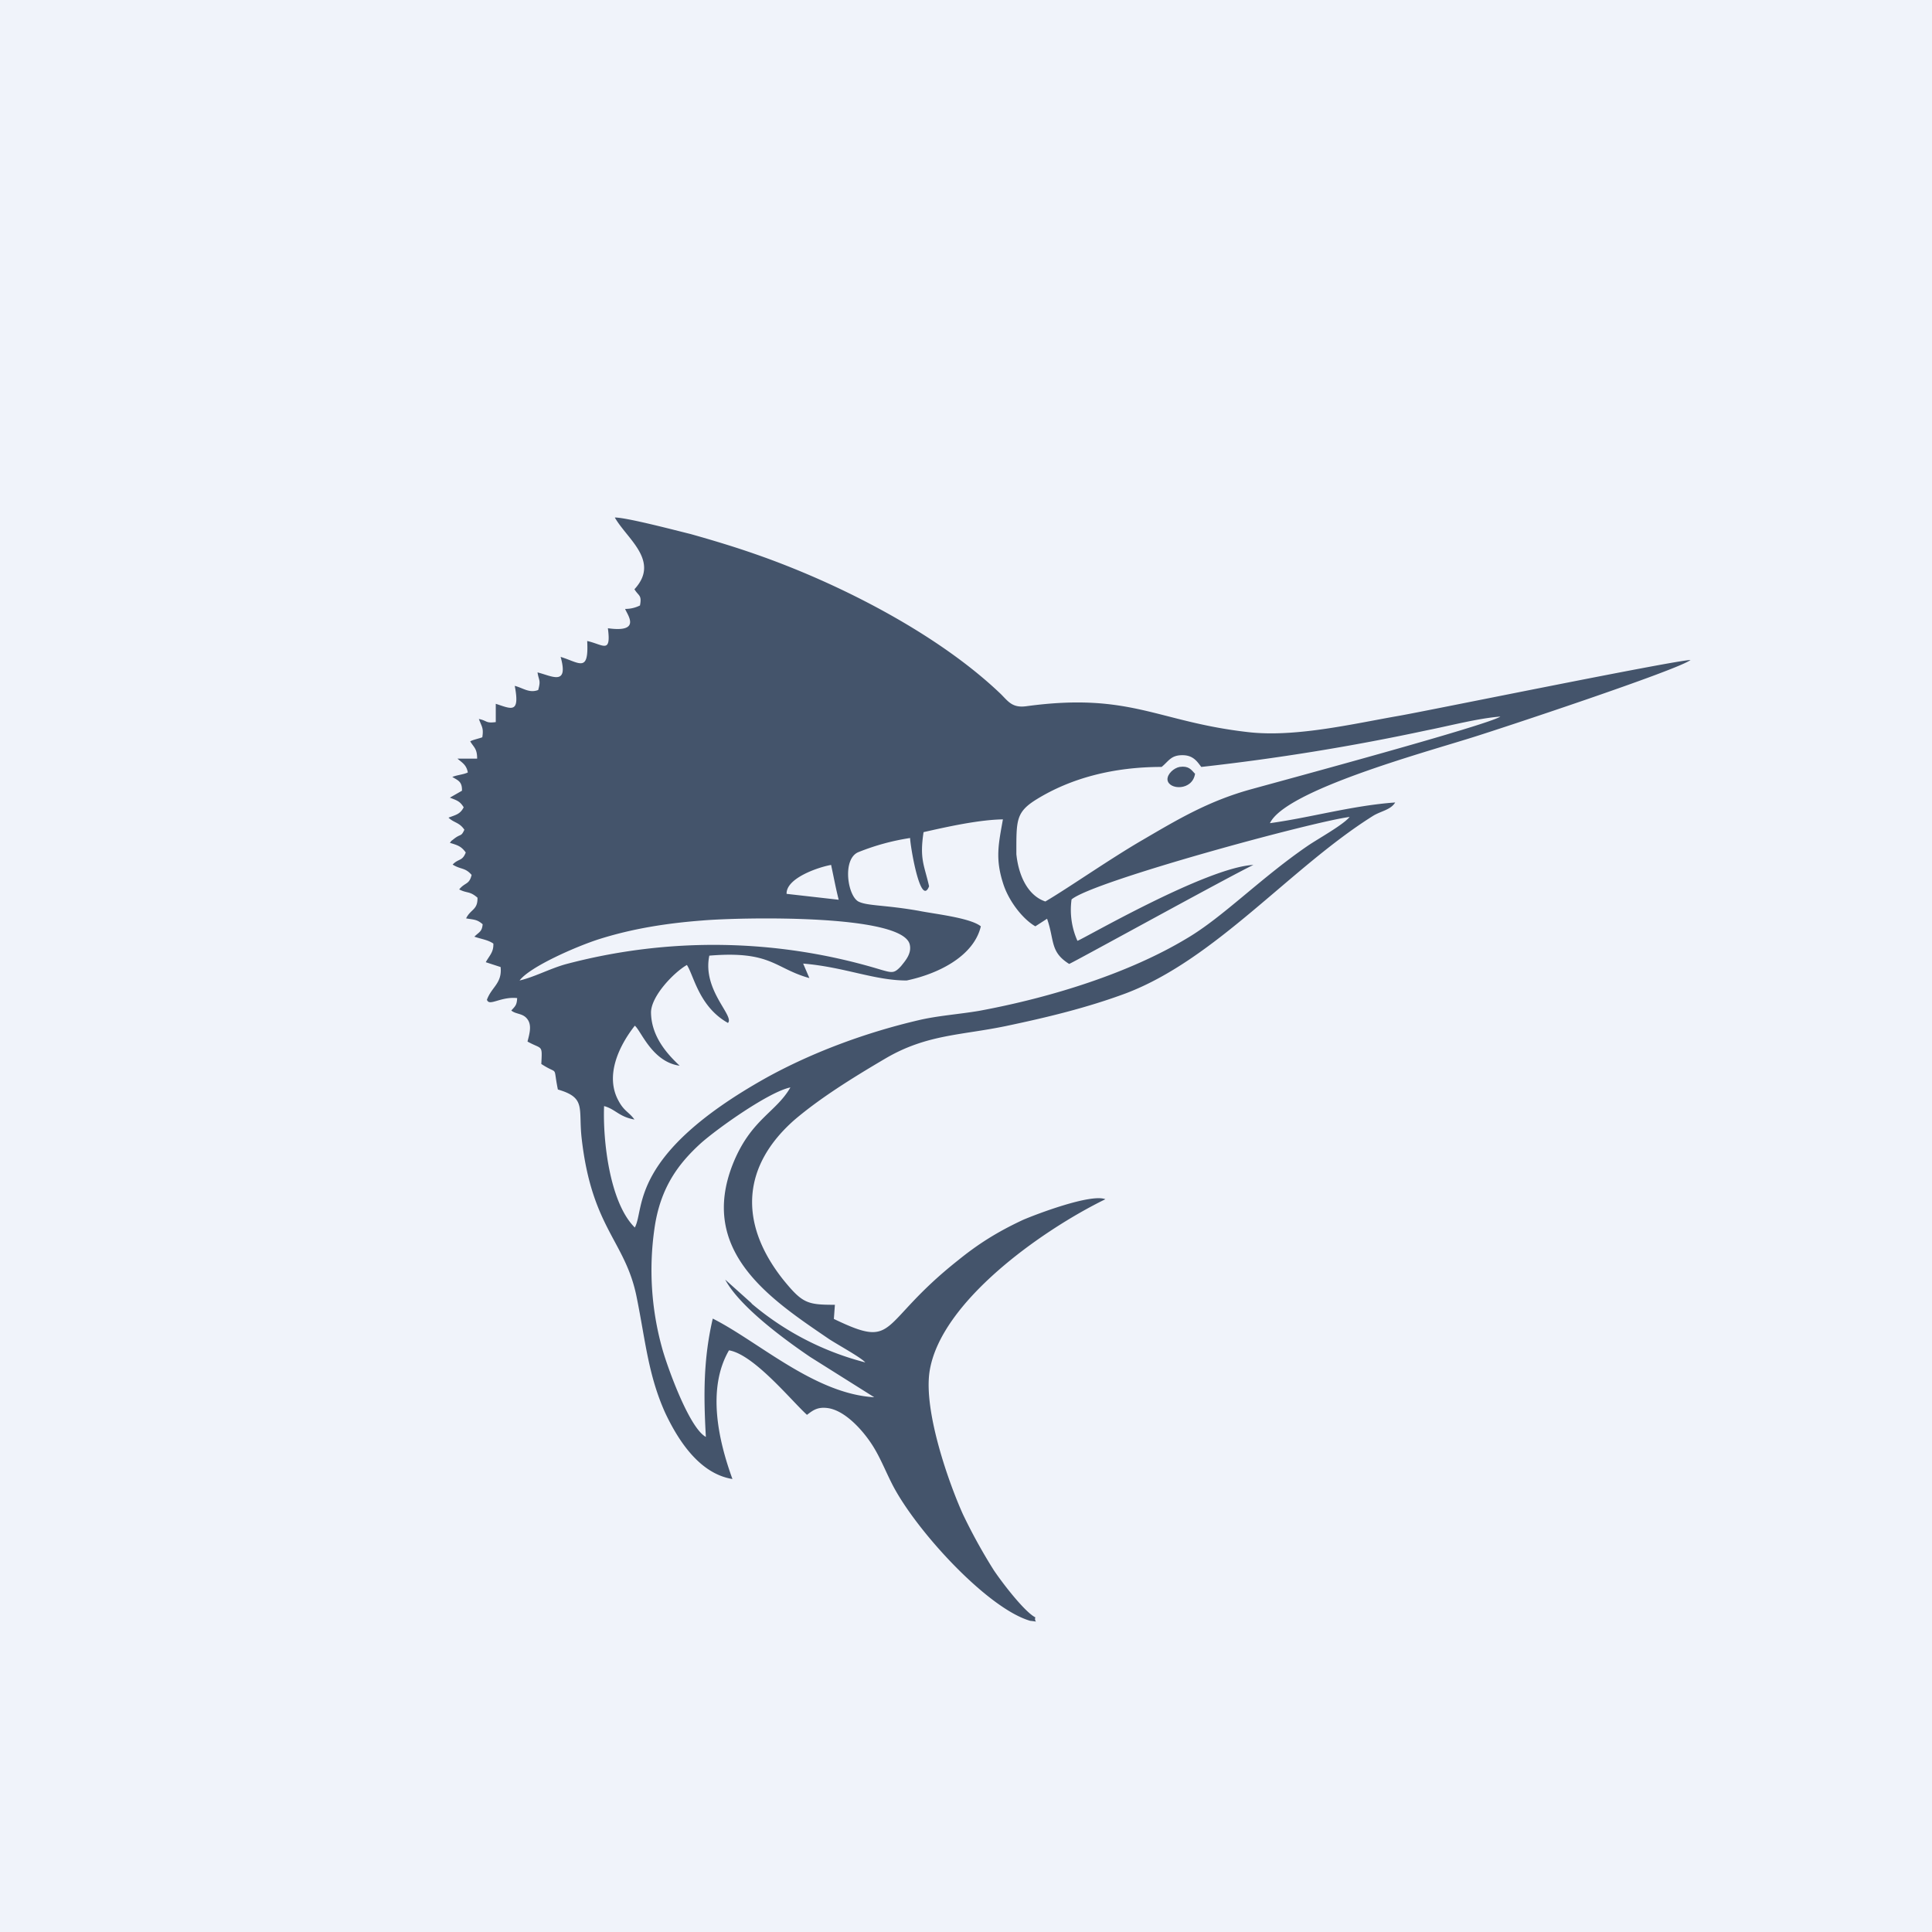 <!-- by TradingView --><svg width="56" height="56" viewBox="0 0 56 56" xmlns="http://www.w3.org/2000/svg"><path fill="#F0F3FA" d="M0 0h56v56H0z"/><path d="M34.63 22.42c-.1-.11-.18-.23-.44-.19-.16.03-.36.2-.35.37.03.3.73.33.8-.18Z" fill="#44546B"/><path d="m21.79 37.78-.77-.69c.42.79 1.74 1.75 2.46 2.24l1.86 1.17c-1.73-.1-3.35-1.61-4.68-2.28-.27 1.16-.27 2.2-.2 3.43-.5-.27-1.15-2.13-1.27-2.58a8.44 8.44 0 0 1-.22-3.46c.17-1.21.72-1.9 1.33-2.46.49-.44 2-1.51 2.61-1.63-.42.73-1.14.92-1.66 2.2-1.03 2.57 1.12 3.96 2.79 5.1.28.18.92.53 1.04.67a8.28 8.28 0 0 1-3.3-1.71Zm-6.73-9.36c.3-.4 1.65-.99 2.31-1.2.95-.3 1.94-.46 3-.54 1.05-.09 5.8-.2 6 .7.06.26-.13.47-.25.62-.2.22-.26.2-.58.11a16.68 16.68 0 0 0-9.15-.16c-.46.13-.9.37-1.33.47Zm7.74-2.51c-.02-.45.9-.77 1.29-.84.1.47.13.65.22 1.01l-1.5-.17Zm-1.7 3.74c.2-.2-.75-.95-.54-1.95 1.8-.15 1.89.37 2.9.65l-.18-.42c1.2.1 2.06.49 3 .49.95-.2 1.95-.72 2.15-1.57-.31-.25-1.36-.36-1.8-.45-.97-.17-1.47-.14-1.73-.26-.33-.14-.5-1.24-.02-1.44a6.73 6.73 0 0 1 1.5-.41c0 .2.3 2.03.55 1.4-.14-.62-.28-.78-.16-1.57.66-.15 1.6-.36 2.3-.37-.13.73-.23 1.15.02 1.9.17.5.57 1 .92 1.2l.34-.22c.22.63.08.96.64 1.31.06-.01 4.61-2.52 5.34-2.87-1.37.07-4.97 2.17-5.1 2.2a2.2 2.2 0 0 1-.17-1.2c.63-.53 7.01-2.26 8.06-2.39-.2.24-.93.64-1.22.84-1.37.94-2.46 2.07-3.5 2.68-1.66 1-3.91 1.71-6.02 2.1-.59.1-1.2.14-1.75.27-1.54.36-3.08.93-4.42 1.67-4 2.24-3.51 3.8-3.81 4.34-.73-.72-.93-2.53-.89-3.52.33.09.43.31.88.39-.16-.22-.3-.24-.46-.54-.4-.72 0-1.58.47-2.18.18.14.5 1.05 1.3 1.16-.34-.32-.82-.83-.83-1.54 0-.48.67-1.17 1.04-1.38.2.3.35 1.21 1.19 1.68Zm13.72-7.42a65.7 65.7 0 0 0 6.53-1.06c.66-.13 1.49-.35 2.14-.4-.37.25-6.26 1.84-7.2 2.1-1.25.34-2.15.88-3.16 1.47-.95.55-2.18 1.41-2.83 1.79-.48-.16-.77-.7-.84-1.37 0-.99-.02-1.22.6-1.6.98-.6 2.2-.93 3.61-.93.21-.17.27-.35.63-.34.3.01.41.2.52.34Zm-20.7 6.76c.07.18.4-.11.87-.06-.01.2-.05.23-.17.36.14.12.35.07.48.27.12.18.04.43-.01.63.43.24.43.07.4.65.52.34.33 0 .48.74.83.24.59.54.69 1.42.3 2.63 1.28 2.97 1.6 4.63.25 1.24.33 2.23.82 3.32.4.85 1.02 1.77 1.95 1.92-.4-1.1-.75-2.61-.1-3.73.72.12 1.8 1.45 2.26 1.87.15-.11.28-.23.57-.2.52.05 1.05.65 1.32 1.07.22.34.36.7.56 1.1.66 1.33 2.77 3.64 4.02 4 .29.03.1.05.15-.1-.3-.15-.93-.96-1.2-1.36a15.9 15.9 0 0 1-.9-1.63c-.41-.91-1.13-2.95-.97-4.11.29-2.03 3.26-4.12 5.1-5.02-.42-.17-2.02.44-2.39.6-.75.35-1.3.7-1.88 1.17-2.35 1.86-1.73 2.6-3.6 1.7l.03-.41c-.8 0-.94-.04-1.5-.73-1.33-1.68-1.16-3.33.34-4.64.72-.61 1.62-1.18 2.66-1.79 1.18-.68 2.16-.65 3.46-.92 1.19-.25 2.35-.53 3.48-.95 2.6-.99 4.76-3.63 7.14-5.13.23-.15.53-.18.66-.4-1.25.09-2.46.44-3.63.6.45-.95 4.45-2.04 5.85-2.48.81-.25 6-1.97 6.34-2.25-.52.02-7.75 1.5-8.46 1.62-1.32.23-3 .63-4.37.47-2.63-.3-3.4-1.16-6.42-.75-.44.06-.54-.17-.79-.4-1.83-1.73-4.68-3.18-7.07-4.01-.6-.21-1.23-.4-1.87-.58-.41-.1-1.85-.48-2.2-.48.27.47.85.92.85 1.46 0 .2-.08.4-.28.62.12.2.22.16.16.47a.95.95 0 0 1-.43.1c.05.15.5.7-.5.56.1.76-.14.47-.6.37.05.93-.22.63-.77.46.24.86-.26.55-.67.45.04.25.1.22.02.51-.26.1-.44-.06-.68-.12.16.83-.11.66-.55.52v.53c-.3.04-.24-.04-.49-.09.09.24.14.26.1.53-.07.03-.3.08-.35.12.11.18.2.21.2.5h-.57c.14.12.26.18.3.4-.12.06-.3.07-.45.13.16.1.29.13.28.4l-.35.2c.2.08.29.1.4.28-.1.2-.23.22-.44.3.17.16.31.13.46.35-.1.22-.1.1-.32.28-.1.08-.02 0-.1.1.23.07.33.1.46.28-.1.26-.21.17-.38.35.24.15.36.08.55.3-.07.29-.19.21-.36.42.23.12.3.04.53.24.01.36-.2.33-.33.6.24.04.32.03.48.17-.02.22-.1.22-.24.36.2.07.39.09.55.2.01.25-.11.34-.22.54l.43.14c.05.48-.27.58-.4.96Z" fill="#44546B"/></svg>